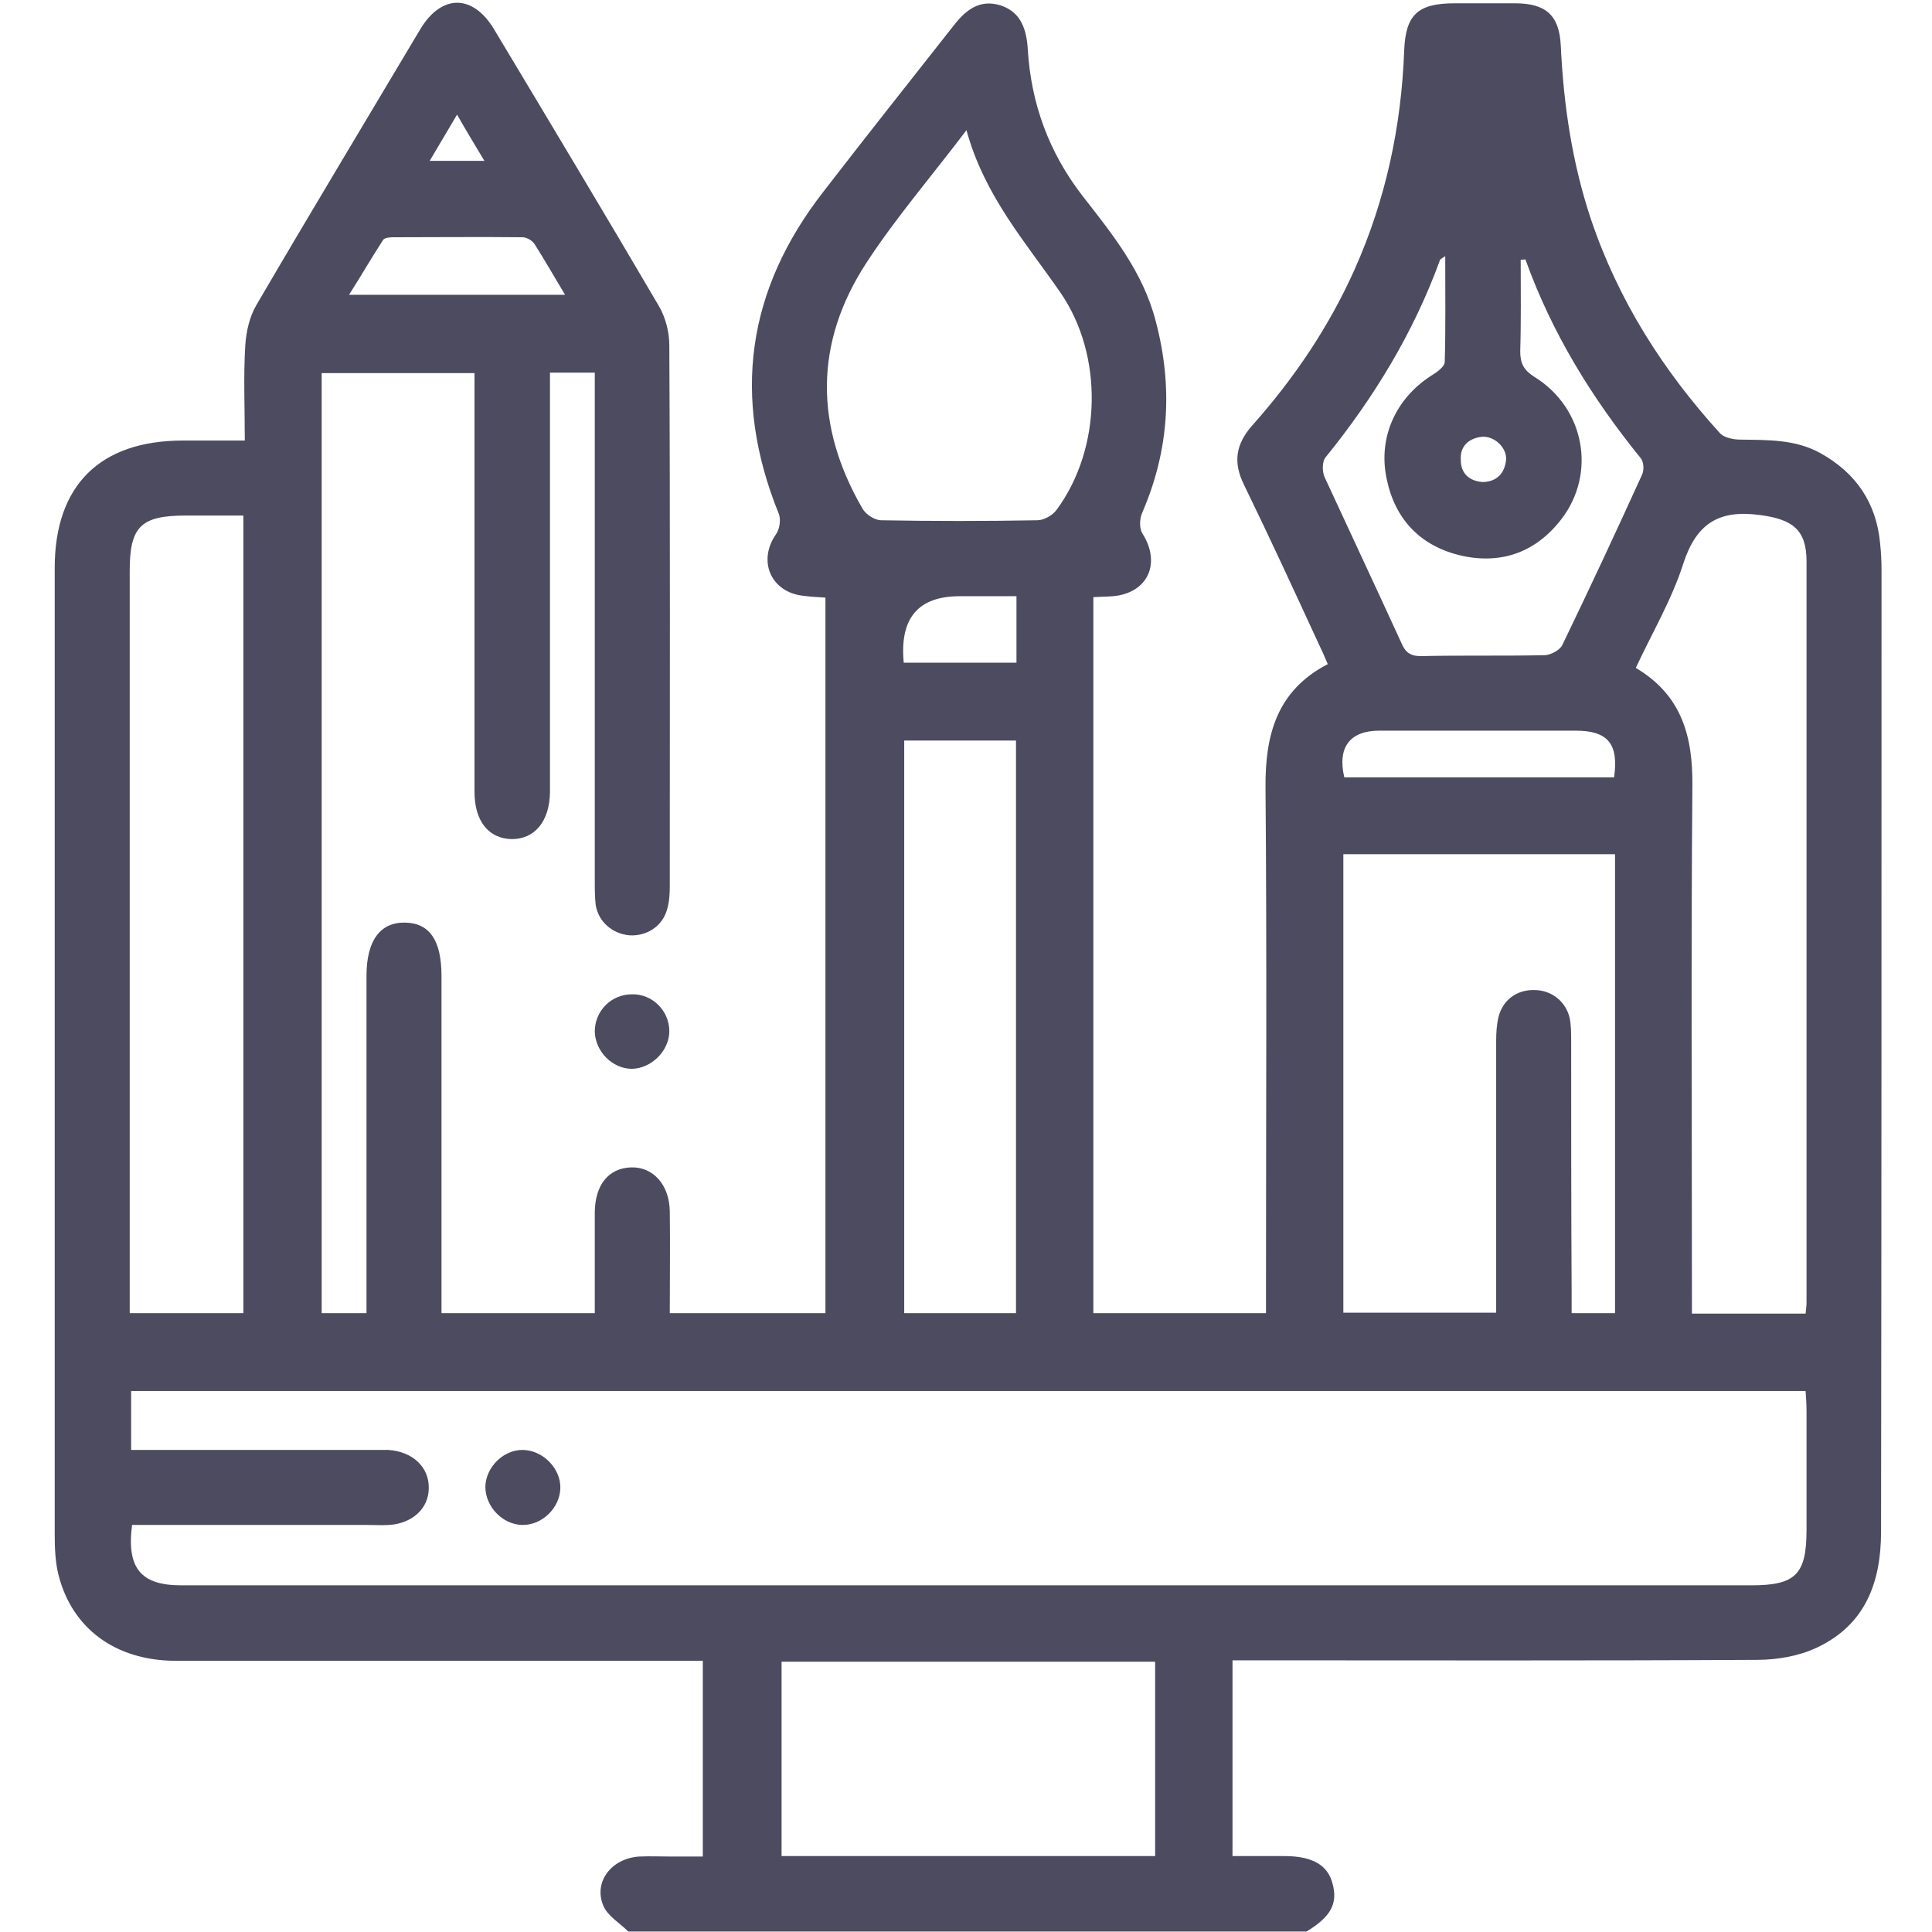 <?xml version="1.0" encoding="utf-8"?>
<!-- Generator: Adobe Illustrator 27.2.0, SVG Export Plug-In . SVG Version: 6.00 Build 0)  -->
<svg version="1.1" id="Layer_2_00000142870702252115944580000011763058973230714295_"
	 xmlns="http://www.w3.org/2000/svg" xmlns:xlink="http://www.w3.org/1999/xlink" x="0px" y="0px" viewBox="0 0 409.6 409.6"
	 style="enable-background:new 0 0 409.6 409.6;" xml:space="preserve">
<path fill="#4d4b60" d="M398.9,120.8c0-1.9-0.1-3.7-0.3-5.6c-0.8-8.6-5.1-14.9-12.6-19.1c-5.4-3-11.2-2.8-17.1-2.9c-1.4,0-3.3-0.4-4.2-1.3
	c-12.1-13.3-21.6-28.2-27.4-45.4c-4-12-5.8-24.2-6.4-36.8c-0.3-6.5-3.2-9-9.7-9c-4.3,0-8.5,0-12.8,0c-7.8,0-10.4,2.4-10.7,10
	c-0.6,16.1-3.9,31.6-10.5,46.4c-5.5,12.3-12.9,23.2-21.8,33.2c-3.4,3.9-4,7.7-1.7,12.4c5.5,11.3,10.8,22.8,16.1,34.3
	c0.6,1.2,1.1,2.4,1.7,3.8c-10.8,5.6-13.3,15-13.2,26.2c0.3,35.5,0.1,71.1,0.1,106.6c0,1.6,0,3.1,0,4.8h-36.6V126.6
	c1.6-0.1,2.9-0.1,4.2-0.2c7.4-0.7,10.2-7,6.2-13.3c-0.7-1.1-0.6-3.2,0-4.5c5.7-13.2,6.5-26.7,2.8-40.6c-2.7-10.4-9.2-18.4-15.6-26.6
	c-7-9.1-10.8-19.4-11.5-30.9c-0.3-5.3-2.1-8.2-5.9-9.4c-4.4-1.3-7.3,1.1-9.8,4.3c-9.2,11.7-18.5,23.4-27.6,35.2
	c-16.3,20.9-19.5,43.6-9.5,68.3c0.5,1.2,0.2,3.3-0.6,4.4c-3.9,5.6-1.1,12.2,5.7,13c1.5,0.2,3.1,0.3,4.8,0.4v151.7H142
	c0-7.3,0.1-14.5,0-21.6c-0.1-5.7-3.6-9.5-8.3-9.3c-4.7,0.2-7.5,3.7-7.6,9.4c0,2.8,0,5.6,0,8.4c0,4.3,0,8.7,0,13.1H93.6
	c0-1.7,0-3.3,0-4.8c0-22.2,0-44.5,0-66.7c0-7.5-2.5-11.2-7.7-11.3c-5.3-0.1-8.2,3.8-8.2,11.3c0,22.2,0,44.5,0,66.7
	c0,1.6,0,3.1,0,4.8h-9.5V79.1h32.4c0,1.9,0,3.5,0,5c0,27.9,0,55.9,0,83.8c0,6.2,3,9.9,7.9,10c4.9,0,8-3.8,8.1-9.9c0-0.9,0-1.9,0-2.8
	c0-27.2,0-54.3,0-81.5v-4.7h9.5c0,1.9,0,3.5,0,5.1c0,34.2,0,68.4,0,102.6c0,1.7,0,3.5,0.2,5.2c0.6,3.6,3.6,6.1,7.2,6.4
	c3.6,0.2,6.9-1.9,7.9-5.4c0.5-1.6,0.6-3.4,0.6-5.1c0-38.2,0.1-76.4-0.1-114.6c0-2.8-0.8-5.9-2.2-8.3c-11.5-19.6-23.2-39.1-34.9-58.6
	c-4.5-7.6-11.2-7.6-15.7-0.1C77.5,25.7,65.8,45.1,54.4,64.6c-1.5,2.5-2.2,5.7-2.4,8.6c-0.4,6.6-0.1,13.2-0.1,20.2
	c-4.6,0-8.8,0-13.1,0c-17.6,0-27.2,9.5-27.2,27c0,68.3,0,136.5,0,204.8c0,2.9,0.1,5.9,0.8,8.7c2.9,11.4,12.1,18.1,24.6,18.2
	c35.8,0,71.6,0,107.4,0c1.5,0,3.1,0,4.6,0v41.5c-2.4,0-4.5,0-6.7,0c-2.3,0-4.5-0.1-6.8,0c-5.9,0.4-9.7,5.4-7.6,10.4
	c0.9,2.2,3.5,3.7,5.3,5.5l0,0h143.8c5.1-3.1,6.7-5.9,5.5-10.2c-1-3.9-4.3-5.8-10.2-5.8c-3.7,0-7.4,0-11,0v-41.5c1.9,0,3.5,0,5,0
	c35.4,0,70.8,0.1,106.2-0.1c4.3,0,8.9-0.8,12.7-2.6c10.2-4.8,13.6-13.7,13.6-24.6C398.9,256.9,398.9,188.9,398.9,120.8z M96.9,24.3
	c2,3.5,3.8,6.5,5.8,9.8H91.1C93.1,30.7,94.9,27.7,96.9,24.3z M81.2,50.9c0.3-0.5,1.4-0.6,2.1-0.6c9.2,0,18.3-0.1,27.5,0
	c0.9,0,2,0.7,2.5,1.4c2.1,3.3,4.1,6.8,6.5,10.8H74C76.6,58.4,78.8,54.6,81.2,50.9z M314.2,92.6c2.6-0.2,5.3,2.3,5.1,4.9
	c-0.3,2.8-1.9,4.6-4.9,4.7c-2.9-0.2-4.7-1.8-4.7-4.7C309.5,94.7,311.3,92.9,314.2,92.6z M280.8,101.1c-0.5-1.2-0.5-3.2,0.2-4.1
	c10.3-12.7,18.7-26.5,24.3-41.9c0.1-0.2,0.4-0.3,1.1-0.8c0,7.7,0.1,15.1-0.1,22.4c0,1.1-1.8,2.3-3.1,3.1c-7.3,4.8-11.1,13-9.2,21.8
	c1.8,8.6,7.2,14.2,15.8,16.2c8.5,1.9,15.8-0.7,21.2-7.7c7.5-9.7,5-23.6-5.7-30.2c-2.2-1.4-3-2.8-3-5.4c0.2-6.5,0.1-12.9,0.1-19.4
	l1-0.1c5.6,15.6,14.1,29.4,24.5,42.2c0.6,0.8,0.7,2.5,0.2,3.5c-5.5,12.1-11.1,24.1-16.9,36.1c-0.5,1-2.3,2-3.6,2.1
	c-8.8,0.2-17.6,0-26.4,0.2c-2.3,0-3.3-0.9-4.1-2.8C291.7,124.5,286.2,112.8,280.8,101.1z M333.1,220.7c0-1.6,0-3.2-0.3-4.8
	c-0.8-3.6-3.9-6-7.5-6c-3.7-0.1-6.7,2.1-7.6,5.7c-0.4,1.6-0.5,3.4-0.5,5.1c0,17.7,0,35.4,0,53.1v4.5h-32.4v-97.2h57.6v97.3h-9.2
	v-4.2C333.1,256.4,333.1,238.5,333.1,220.7z M342.2,164.8L342.2,164.8l-57.2,0c-1.5-6.4,1.2-9.9,7.5-9.9c13.8,0,27.7,0,41.5,0
	C340.9,154.9,343.2,157.7,342.2,164.8z M183.7,55.7c6.2-9.5,13.7-18.2,21.2-28.1v0c3.8,13.9,12.5,23.7,19.9,34.4
	c9.2,13.3,8.8,33.1-0.8,46.1c-0.9,1.2-2.7,2.2-4.1,2.2c-11,0.2-22.1,0.2-33.1,0c-1.3,0-3.2-1.2-3.9-2.4
	C172.7,90.4,172.6,72.7,183.7,55.7z M191.6,140.5c-0.9-9.4,3-14.1,11.9-14.1c3.9,0,7.9,0,12,0v14.1H191.6z M215.4,157v121.4h-23.7
	V157H215.4z M27.5,273.5c0-50.8,0-101.6,0-152.5c0-9.4,2.4-11.7,11.9-11.7c4,0,8,0,12.2,0v169.1H27.5V273.5z M244.9,393.5h-79.2
	v-41.2h79.2V393.5z M383,324.3c0,9.5-2.3,11.8-11.7,11.8c-99.8,0-199.6,0-299.4,0c-11.2,0-22.3,0-33.5,0c-8.5,0-11.6-3.6-10.4-12.8
	v0c16.8,0,33.3,0,49.7,0c1.6,0,3.2,0.1,4.8,0c4.9-0.3,8.4-3.5,8.4-7.8c0.1-4.5-3.5-7.8-8.6-8.1c-1.1,0-2.1,0-3.2,0
	c-15.6,0-31.1,0-46.7,0h-4.6v-12.5h355c0.1,1.4,0.2,2.8,0.2,4.2C383,307.5,383,315.9,383,324.3z M383,276.2c0,0.7-0.1,1.3-0.2,2.3v0
	h-24.1c0-1.5,0-3.1,0-4.6c0-35.8-0.2-71.6,0.1-107.3c0.1-10.4-2.2-19.2-12-25c3.5-7.5,7.7-14.6,10.1-22.2
	c2.8-8.5,7.6-11.4,16.3-10.2c6.7,0.9,9.8,3,9.8,9.8C383,171.4,383,223.8,383,276.2z M141.9,218.6c0,4.2-3.8,7.9-7.9,8
	c-4.2,0-7.8-3.7-7.9-7.9c0-4.4,3.5-7.9,7.9-7.9C138.3,210.7,141.9,214.3,141.9,218.6z M118.8,315.5L118.8,315.5
	c-0.1,4.2-3.9,7.9-8.1,7.8c-4.2-0.1-7.8-3.9-7.8-8.1c0.1-4.2,3.9-7.9,8-7.8C115.2,307.5,118.9,311.4,118.8,315.5z"/>
</svg>
